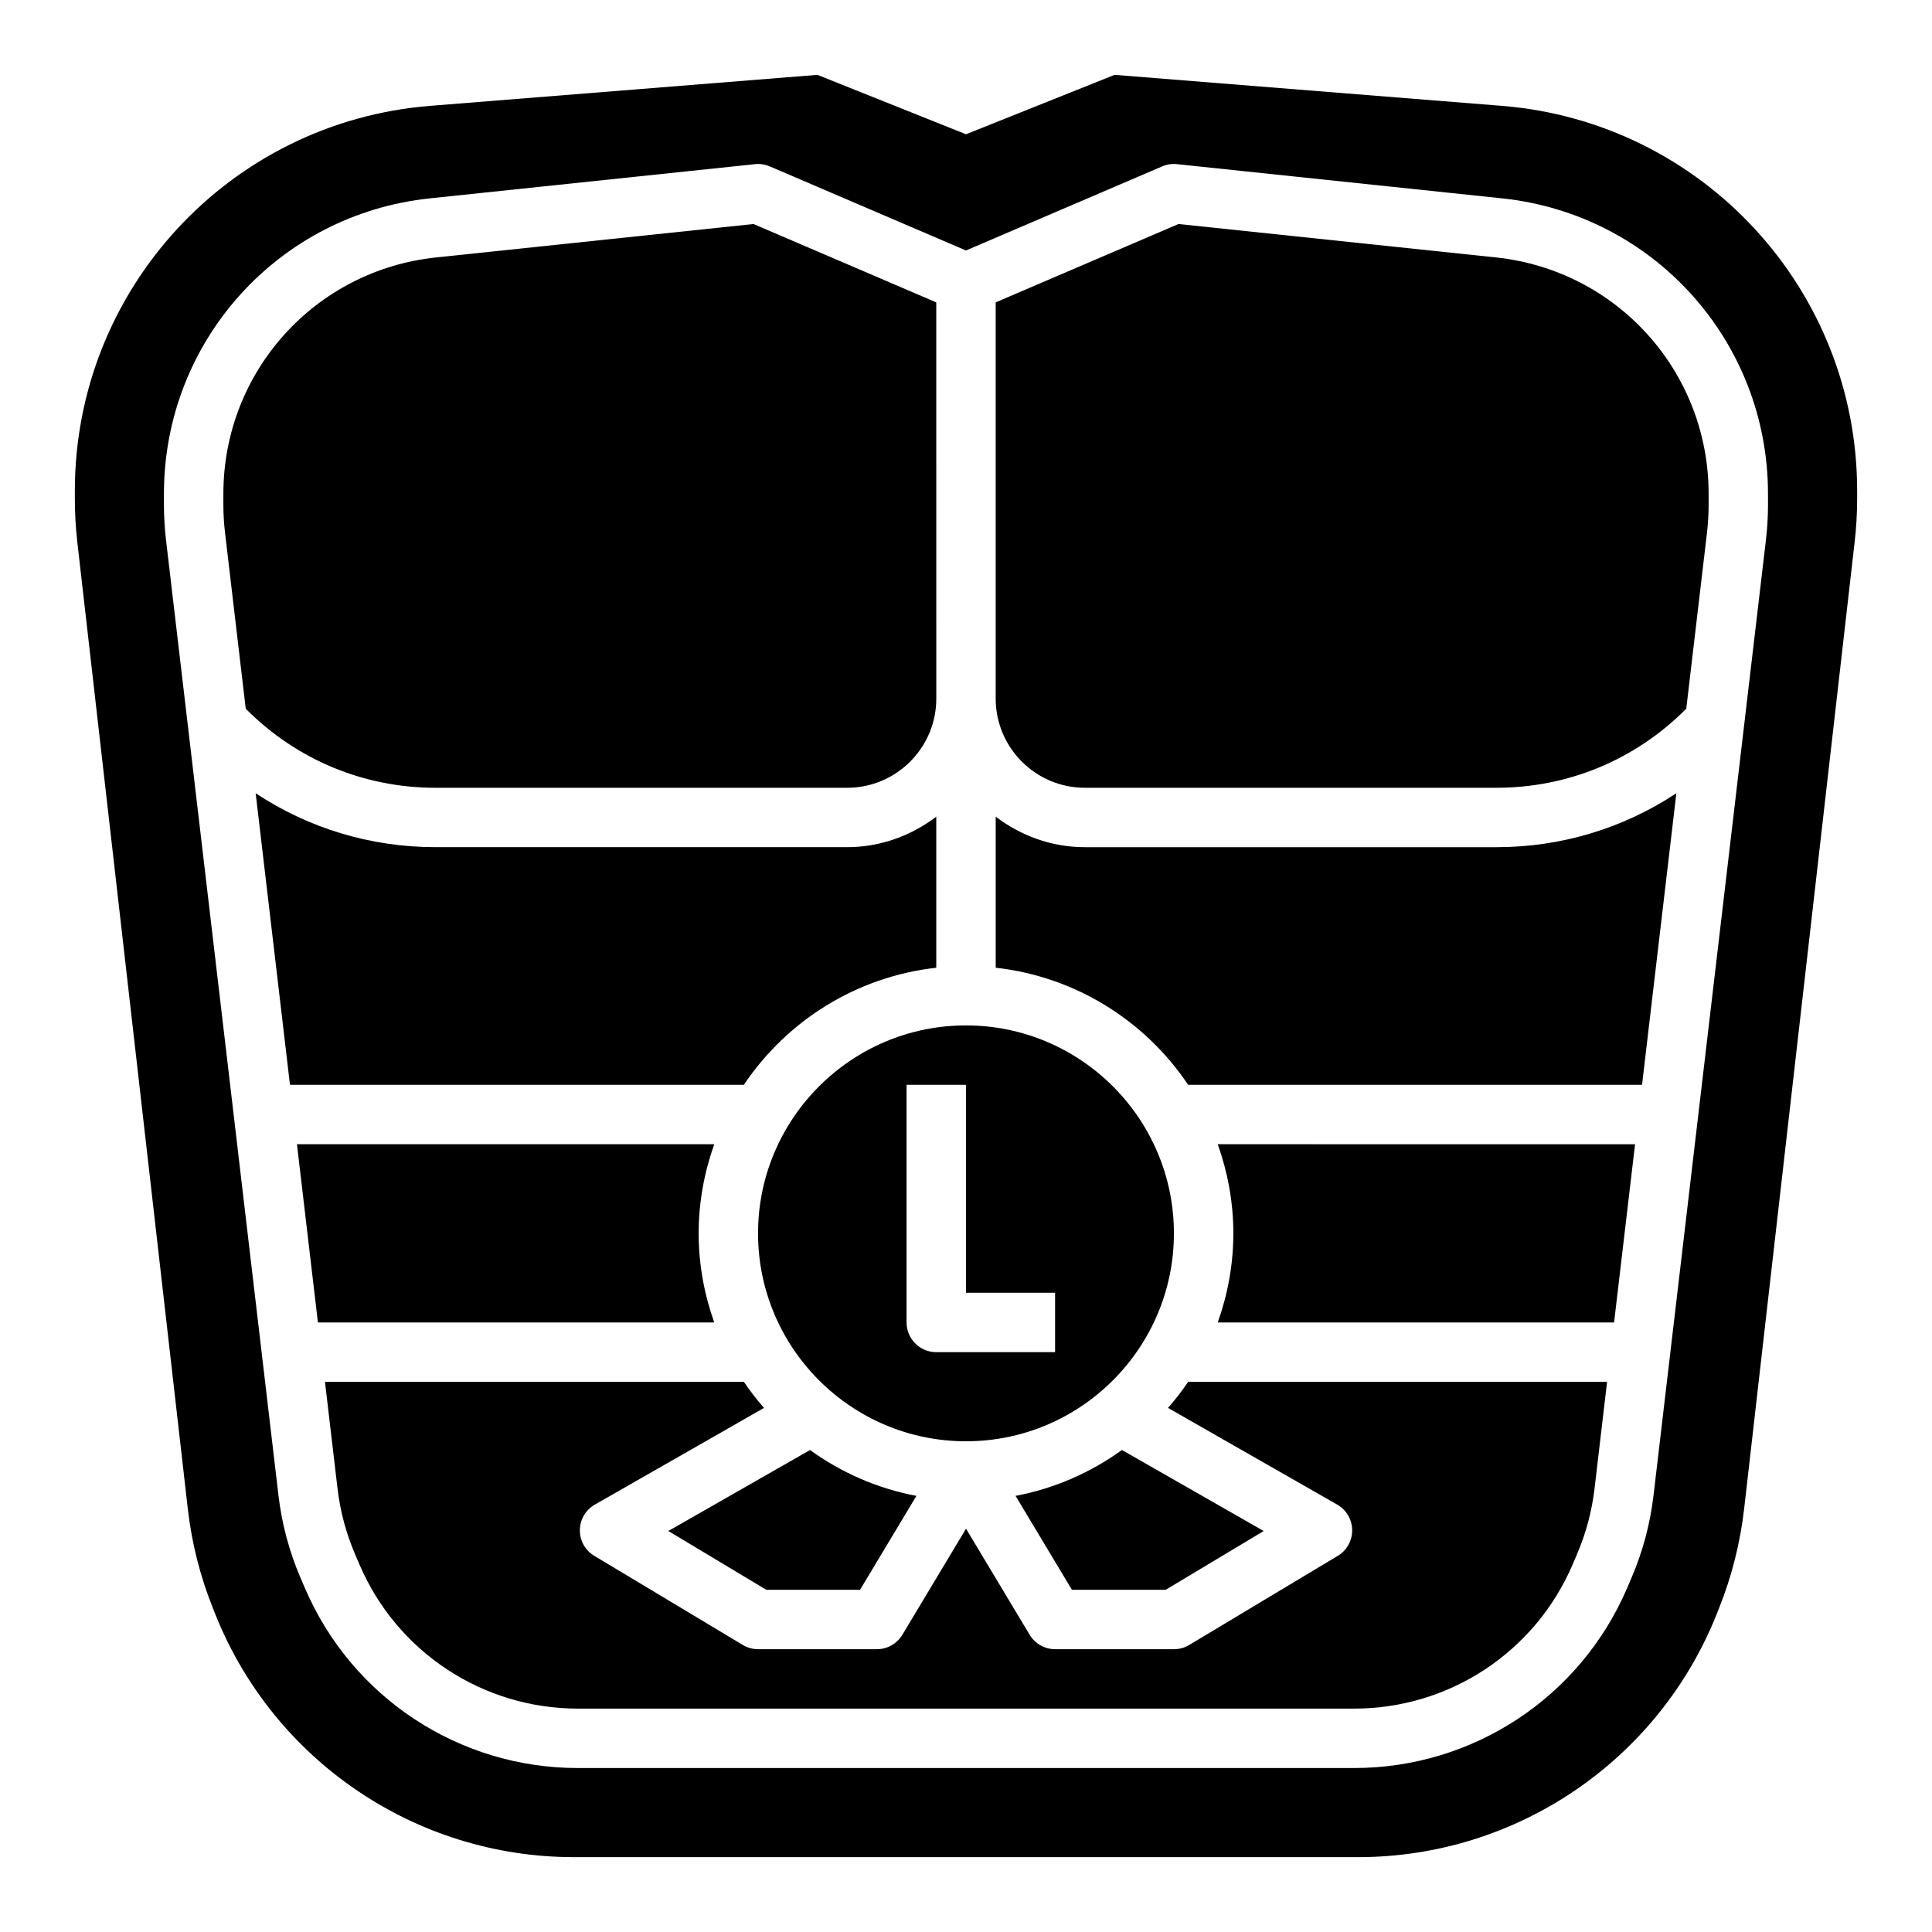 <?xml version="1.0" encoding="UTF-8"?>
<!-- Uploaded to: SVG Find, www.svgrepo.com, Generator: SVG Find Mixer Tools -->
<svg fill="#000000" width="800px" height="800px" version="1.1" viewBox="144 144 512 512" xmlns="http://www.w3.org/2000/svg">
 <g>
  <path d="m321.11 549.73 25.961 15.582h24.852l14.934-24.883c-10.375-1.961-19.934-6.195-28.191-12.156z"/>
  <path d="m329.15 470.85c0-8.289 1.504-16.215 4.133-23.617h-110.59l5.559 47.23h105.03c-2.629-7.398-4.133-15.324-4.133-23.613z"/>
  <path d="m392.12 400.46v-40.027c-6.594 4.996-14.719 8.074-23.613 8.074h-109.09c-17.207 0-33.637-5.008-47.664-14.289l9.094 77.266h120.29c11.344-16.91 29.77-28.664 50.992-31.023z"/>
  <path d="m368.51 352.77c13.02 0 23.617-10.598 23.617-23.617l-0.004-105.02-48.445-20.766-84.102 8.855c-32.141 3.387-56.379 30.309-56.379 62.637v2.914c0 2.457 0.141 4.914 0.434 7.367l5.496 46.68 0.203 0.203c13.383 13.375 31.172 20.75 50.098 20.75l109.08 0.004z"/>
  <path d="m344.89 470.85c0 30.379 24.719 55.105 55.105 55.105s55.105-24.727 55.105-55.105-24.719-55.105-55.105-55.105-55.105 24.727-55.105 55.105zm39.359-39.359h15.742v55.105h23.617v15.742h-31.488c-4.344 0-7.871-3.519-7.871-7.871z"/>
  <path d="m428.07 565.31h24.852l25.961-15.578-37.559-21.469c-8.258 5.961-17.812 10.195-28.191 12.156z"/>
  <path d="m540.41 212.22-84.094-8.855-48.445 20.766v105.02c0 13.02 10.598 23.617 23.617 23.617h109.09c18.926 0 36.715-7.375 50.098-20.75l0.203-0.203 5.496-46.688c0.281-2.441 0.426-4.898 0.426-7.356v-2.914c0-32.328-24.238-59.25-56.391-62.637z"/>
  <path d="m453.54 517.11 44.832 25.625c2.426 1.387 3.938 3.961 3.969 6.746 0.031 2.793-1.426 5.398-3.816 6.832l-39.359 23.617c-1.23 0.738-2.633 1.125-4.059 1.125h-31.488c-2.762 0-5.328-1.457-6.746-3.816l-16.867-28.113-16.871 28.109c-1.418 2.363-3.984 3.82-6.746 3.82h-31.488c-1.426 0-2.824-0.387-4.055-1.125l-39.359-23.617c-2.394-1.441-3.848-4.039-3.816-6.832 0.031-2.785 1.543-5.367 3.969-6.746l44.832-25.625c-1.906-2.195-3.707-4.488-5.328-6.902h-111.02l3.32 28.246c0.707 6.023 2.273 11.887 4.66 17.445l1.172 2.738c9.938 23.184 32.656 38.164 57.887 38.164h205.7c25.23 0 47.949-14.98 57.891-38.172l1.164-2.731c2.387-5.566 3.953-11.43 4.66-17.453l3.312-28.238h-111.02c-1.625 2.426-3.426 4.707-5.332 6.902z"/>
  <path d="m431.49 368.51c-8.895 0-17.02-3.078-23.617-8.078v40.027c21.223 2.363 39.652 14.113 50.996 31.023h120.29l9.094-77.266c-14.031 9.285-30.461 14.293-47.668 14.293z"/>
  <path d="m541.98 172.05-102.62-8.211-39.359 15.742-39.359-15.742-102.63 8.211c-53.184 4.254-94.176 48.66-94.176 102.02v2.031c0 3.883 0.219 7.762 0.66 11.617l29.27 256.09c1.031 9.055 3.273 17.926 6.66 26.387l0.652 1.645c15.543 38.848 53.18 64.324 95.016 64.324h207.8c41.848 0 79.477-25.473 95.016-64.332l0.652-1.645c3.387-8.461 5.621-17.336 6.66-26.387l29.27-256.09c0.449-3.848 0.672-7.731 0.672-11.609v-2.031c0-53.355-40.992-97.762-94.176-102.02zm70.559 105.72c0 3.062-0.18 6.156-0.535 9.195l-29.805 253.34c-0.883 7.519-2.844 14.855-5.824 21.812l-1.164 2.723c-12.43 28.98-40.832 47.707-72.367 47.707h-205.7c-31.527 0-59.93-18.727-72.352-47.719l-1.172-2.731c-2.977-6.949-4.938-14.281-5.824-21.805l-29.816-253.32c-0.352-3.047-0.535-6.148-0.535-9.203v-2.914c0-40.406 30.301-74.059 70.477-78.289l86.145-9.062c1.34-0.148 2.691 0.062 3.93 0.59l51.996 22.285 52.004-22.285c1.234-0.527 2.582-0.746 3.93-0.59l86.137 9.062c40.172 4.223 70.473 37.883 70.473 78.289z"/>
  <path d="m470.85 470.85c0 8.289-1.504 16.215-4.133 23.617h105.03l5.559-47.23-110.59-0.004c2.629 7.398 4.133 15.328 4.133 23.617z"/>
 </g>
</svg>